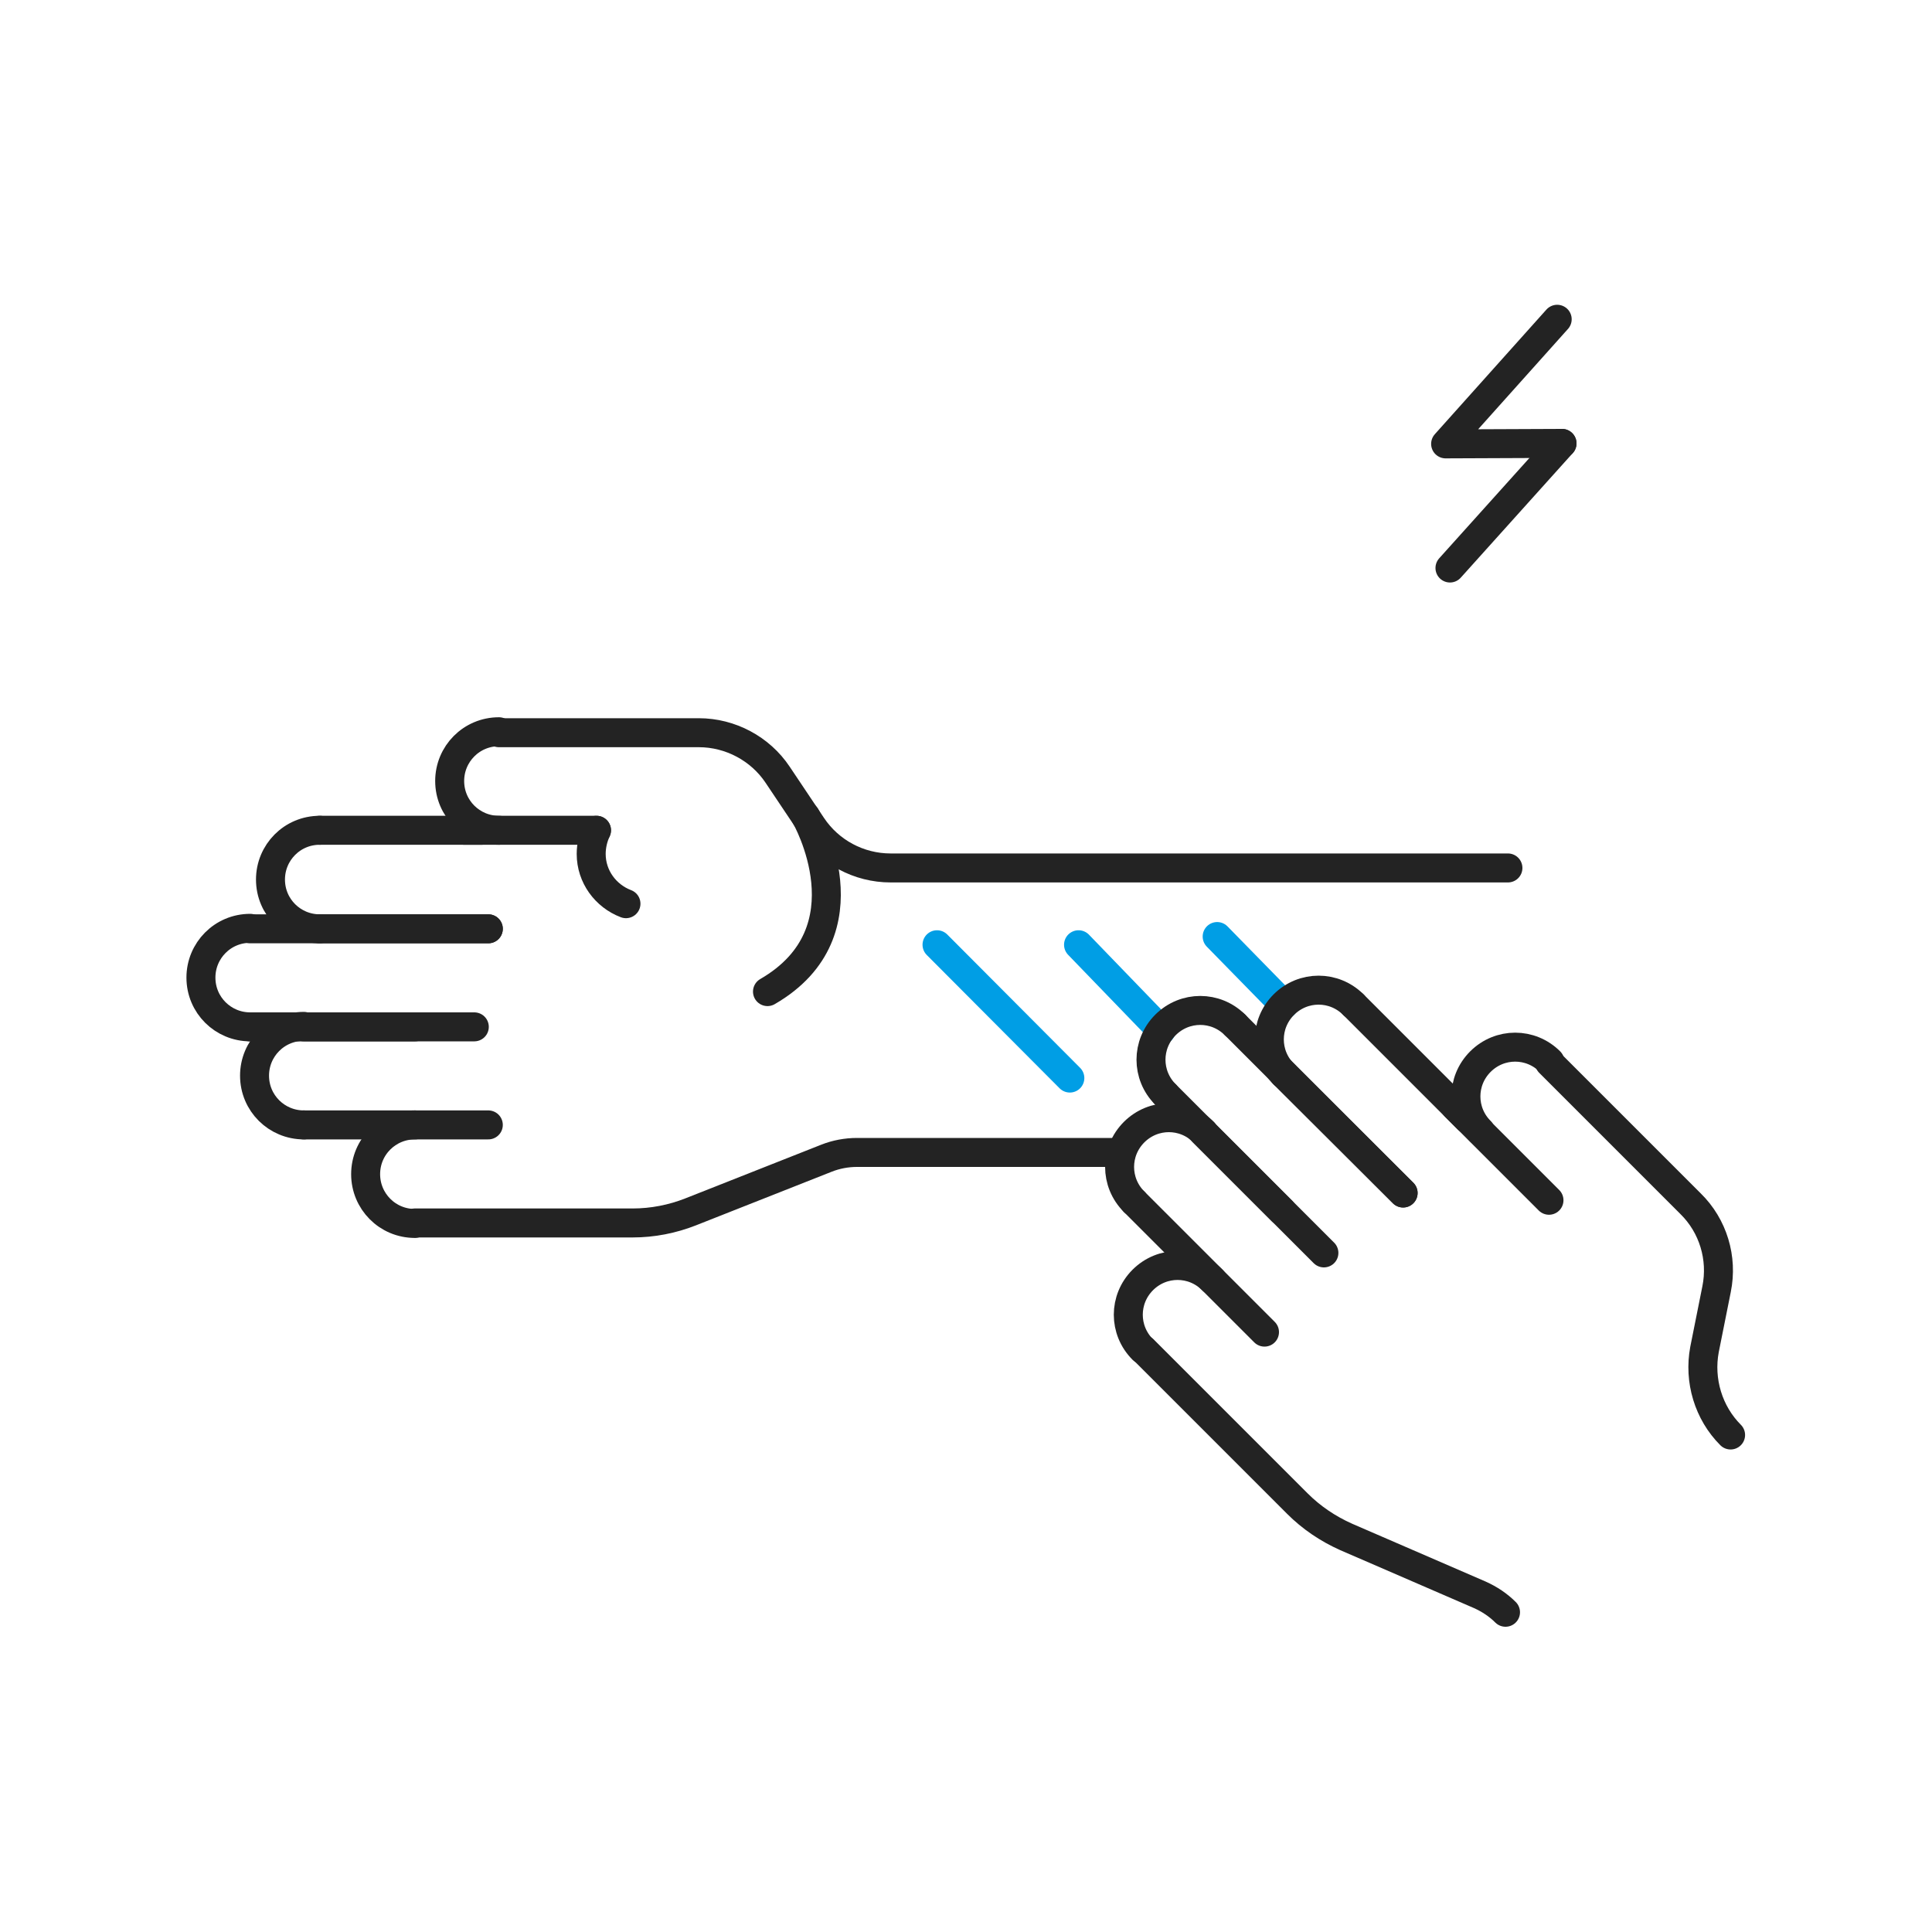 <?xml version="1.0" encoding="utf-8"?>
<!-- Generator: Adobe Illustrator 23.0.1, SVG Export Plug-In . SVG Version: 6.00 Build 0)  -->
<svg version="1.1" xmlns="http://www.w3.org/2000/svg" xmlns:xlink="http://www.w3.org/1999/xlink" x="0px" y="0px"
	 viewBox="0 0 400 400" style="enable-background:new 0 0 400 400;" xml:space="preserve">
<style type="text/css">
	.st0{fill:none;stroke:#232323;stroke-width:6;stroke-linecap:round;stroke-linejoin:round;stroke-miterlimit:10;}
	.st1{fill:#8CBAA3;}
	.st2{fill:#009EE5;stroke:#232323;stroke-width:6;stroke-linecap:round;stroke-linejoin:round;stroke-miterlimit:10;}
	.st3{fill:#8CBAA3;stroke:#232323;stroke-miterlimit:10;}
	.st4{fill:#8CBAA3;stroke:#232323;stroke-width:6;stroke-linecap:round;stroke-linejoin:round;stroke-miterlimit:10;}
	.st5{fill:#009EE5;stroke:#232323;stroke-miterlimit:10;}
	.st6{fill:#FFFFFF;}
	.st7{fill:#009EE5;}
	.st8{fill:#FFFFFF;stroke:#232323;stroke-width:6;stroke-linecap:round;stroke-linejoin:round;stroke-miterlimit:10;}
	
		.st9{fill:none;stroke:#8CBAA3;stroke-width:6;stroke-linecap:round;stroke-linejoin:round;stroke-miterlimit:10;stroke-dasharray:12;}
	.st10{fill:none;stroke:#009EE5;stroke-width:6;stroke-linecap:round;stroke-linejoin:round;stroke-miterlimit:10;}
	.st11{fill:#FFFFFF;stroke:#232323;stroke-width:6;stroke-miterlimit:10;}
	.st12{fill:#009EE5;stroke:#232323;stroke-width:6;stroke-miterlimit:10;}
	.st13{fill:#80CEF2;}
	.st14{fill:#BFE7F9;stroke:#232323;stroke-miterlimit:10;}
	.st15{fill:#BFE7F9;stroke:#232323;stroke-width:6;stroke-miterlimit:10;}
	.st16{fill:#232323;stroke:#232323;stroke-miterlimit:10;}
	.st17{fill:none;stroke:#232323;stroke-width:6;stroke-miterlimit:10;}
	.st18{fill:#99C2AD;}
	.st19{fill:#CCE0D6;stroke:#232323;stroke-width:6;stroke-linecap:round;stroke-linejoin:round;stroke-miterlimit:10;}
	.st20{fill:#232323;}
	.st21{fill:#66C5EF;}
	.st22{fill:#66C5EF;stroke:#232323;stroke-width:6;stroke-linecap:round;stroke-linejoin:round;stroke-miterlimit:10;}
	.st23{fill:none;stroke:#282828;stroke-width:6;stroke-linecap:round;stroke-linejoin:round;stroke-miterlimit:10;}
	.st24{fill:#8CBAA3;stroke:#282828;stroke-width:6;stroke-linecap:round;stroke-linejoin:round;stroke-miterlimit:10;}
	.st25{fill:#CCECFA;stroke:#232323;stroke-miterlimit:10;}
	.st26{fill:none;}
	.st27{fill:none;stroke:#232323;stroke-width:4.935;stroke-linecap:round;stroke-linejoin:round;stroke-miterlimit:10;}
	.st28{fill:#8CBAA3;stroke:#232323;stroke-width:4.935;stroke-linecap:round;stroke-linejoin:round;stroke-miterlimit:10;}
	.st29{fill:#009EE5;stroke:#232323;stroke-width:4.935;stroke-linecap:round;stroke-linejoin:round;stroke-miterlimit:10;}
	.st30{fill:none;stroke:#232323;stroke-width:4.513;stroke-linecap:round;stroke-linejoin:round;stroke-miterlimit:10;}
	.st31{fill:#FFFFFF;stroke:#232323;stroke-width:4.935;stroke-linecap:round;stroke-linejoin:round;stroke-miterlimit:10;}
	.st32{fill:none;stroke:#222222;stroke-width:6;stroke-linecap:round;stroke-linejoin:round;stroke-miterlimit:10;}
	.st33{fill:#009EE5;stroke:#222222;stroke-width:6;stroke-linecap:round;stroke-linejoin:round;stroke-miterlimit:10;}
	.st34{fill:#FFFFFF;stroke:#232323;stroke-miterlimit:10;}
	.st35{fill:#599C7A;}
	.st36{fill:#006633;}
	.st37{fill:#8CD3F3;}
	.st38{fill:#8CD3F3;stroke:#232323;stroke-width:6;stroke-linecap:round;stroke-linejoin:round;stroke-miterlimit:10;}
	.st39{fill:none;stroke:#009EE5;stroke-width:6;stroke-linejoin:round;stroke-miterlimit:10;}
	.st40{fill:#8CBAA3;stroke:#231F20;stroke-miterlimit:10;}
	.st41{fill:#73AB8F;stroke:#232323;stroke-width:6;stroke-linecap:round;stroke-linejoin:round;stroke-miterlimit:10;}
	.st42{fill:#CCECFA;}
	.st43{fill:none;stroke:#99C2AD;stroke-width:6;stroke-linecap:round;stroke-linejoin:round;stroke-miterlimit:10;}
	.st44{fill:#B2D1C2;stroke:#232323;stroke-width:6;stroke-linecap:round;stroke-linejoin:round;stroke-miterlimit:10;}
	.st45{display:none;}
	.st46{display:inline;fill:none;stroke:#00FFFF;stroke-miterlimit:10;}
</style>
<g id="diseño">
	<g>
		<g>
			<line class="st0" x1="66.2" y1="192.3" x2="101.1" y2="192.3"/>
			<line class="st0" x1="99.7" y1="171.9" x2="66.2" y2="171.9"/>
		</g>
		<path class="st0" d="M66.2,192.3c-5.6,0-10.2-4.5-10.2-10.2c0-5.6,4.5-10.2,10.2-10.2"/>
	</g>
	<line class="st0" x1="96.1" y1="171.9" x2="123.5" y2="171.9"/>
	<path class="st0" d="M312.2,179.7H184.4c-6.6,0-12.7-3.3-16.3-8.7l-7.1-10.6c-3.6-5.4-9.8-8.7-16.3-8.7h-5.1h-36.3"/>
	<path class="st0" d="M103.3,171.9c-5.6,0-10.2-4.5-10.2-10.2c0-5.6,4.5-10.2,10.2-10.2"/>
	<g>
		<g>
			<path class="st0" d="M85.9,253.2h31H131c4.1,0,8.2-0.8,12-2.3l28.1-11.1c2-0.8,4.2-1.2,6.3-1.2h54.7"/>
		</g>
		<path class="st0" d="M85.9,232.9c-5.6,0-10.2,4.5-10.2,10.2c0,5.6,4.5,10.2,10.2,10.2"/>
	</g>
	<g>
		<g>
			<line class="st0" x1="51.8" y1="212.6" x2="85.9" y2="212.6"/>
			<line class="st0" x1="101.1" y1="192.3" x2="51.8" y2="192.3"/>
		</g>
		<path class="st0" d="M51.8,212.6c-5.6,0-10.2-4.5-10.2-10.2c0-5.6,4.5-10.2,10.2-10.2"/>
	</g>
	<g>
		<g>
			<line class="st0" x1="62.9" y1="232.9" x2="101.1" y2="232.9"/>
			<line class="st0" x1="98.2" y1="212.6" x2="62.9" y2="212.6"/>
		</g>
		<path class="st0" d="M62.9,232.9c-5.6,0-10.2-4.5-10.2-10.2c0-5.6,4.5-10.2,10.2-10.2"/>
	</g>
	<path class="st0" d="M166.8,169c0,0,13.7,23.8-7.9,36.3"/>
	<path class="st0" d="M129.6,187.1c-4.2-1.6-7.2-5.6-7.2-10.3c0-1.7,0.4-3.4,1.1-4.9"/>
	<line class="st10" x1="194" y1="195.6" x2="221.5" y2="223.2"/>
	<line class="st10" x1="223.3" y1="195.6" x2="240.4" y2="213.3"/>
	<line class="st10" x1="252" y1="193.9" x2="265.8" y2="208"/>
	<g>
		<polyline class="st0" points="323.4,91.8 299.3,91.9 322.4,66.1 		"/>
		<line class="st0" x1="300.2" y1="117.6" x2="323.4" y2="91.8"/>
	</g>
	<g>
		<g>
			<line class="st0" x1="265.8" y1="222.4" x2="290.5" y2="247"/>
			<line class="st0" x1="303.9" y1="231.7" x2="280.2" y2="208"/>
		</g>
		<path class="st0" d="M265.8,222.4c-4-4-4-10.4,0-14.4c4-4,10.4-4,14.4,0"/>
	</g>
	<line class="st0" x1="301.3" y1="229.1" x2="320.7" y2="248.5"/>
	<path class="st0" d="M358.3,297.1c-4.6-4.6-6.6-11.3-5.4-17.7l2.5-12.5c1.3-6.4-0.7-13.1-5.4-17.7l-3.6-3.6l-25.6-25.6"/>
	<path class="st0" d="M306.5,234.2c-4-4-4-10.4,0-14.4c4-4,10.4-4,14.4,0"/>
	<g>
		<g>
			<path class="st0" d="M236.7,279.4l21.9,21.9l10,10c2.9,2.9,6.3,5.2,10.1,6.9l27.7,12c2,0.9,3.8,2.1,5.3,3.6"/>
		</g>
		<path class="st0" d="M251,265c-4-4-10.4-4-14.4,0c-4,4-4,10.4,0,14.4"/>
	</g>
	<g>
		<g>
			<line class="st0" x1="241.3" y1="226.6" x2="265.4" y2="250.7"/>
			<line class="st0" x1="290.5" y1="247" x2="255.7" y2="212.2"/>
		</g>
		<path class="st0" d="M241.3,226.6c-4-4-4-10.4,0-14.4c4-4,10.4-4,14.4,0"/>
	</g>
	<g>
		<g>
			<line class="st0" x1="234.8" y1="248.8" x2="261.8" y2="275.8"/>
			<line class="st0" x1="274.1" y1="259.4" x2="249.1" y2="234.4"/>
		</g>
		<path class="st0" d="M234.8,248.8c-4-4-4-10.4,0-14.4c4-4,10.4-4,14.4,0"/>
	</g>
</g>
<g id="guias" class="st45">
	<rect x="63.7" y="97" class="st46" width="272.6" height="206.1"/>
	<rect x="97" y="63.7" class="st46" width="206.1" height="272.6"/>
	<rect x="63.7" y="63.7" class="st46" width="272.6" height="272.6"/>
</g>
</svg>